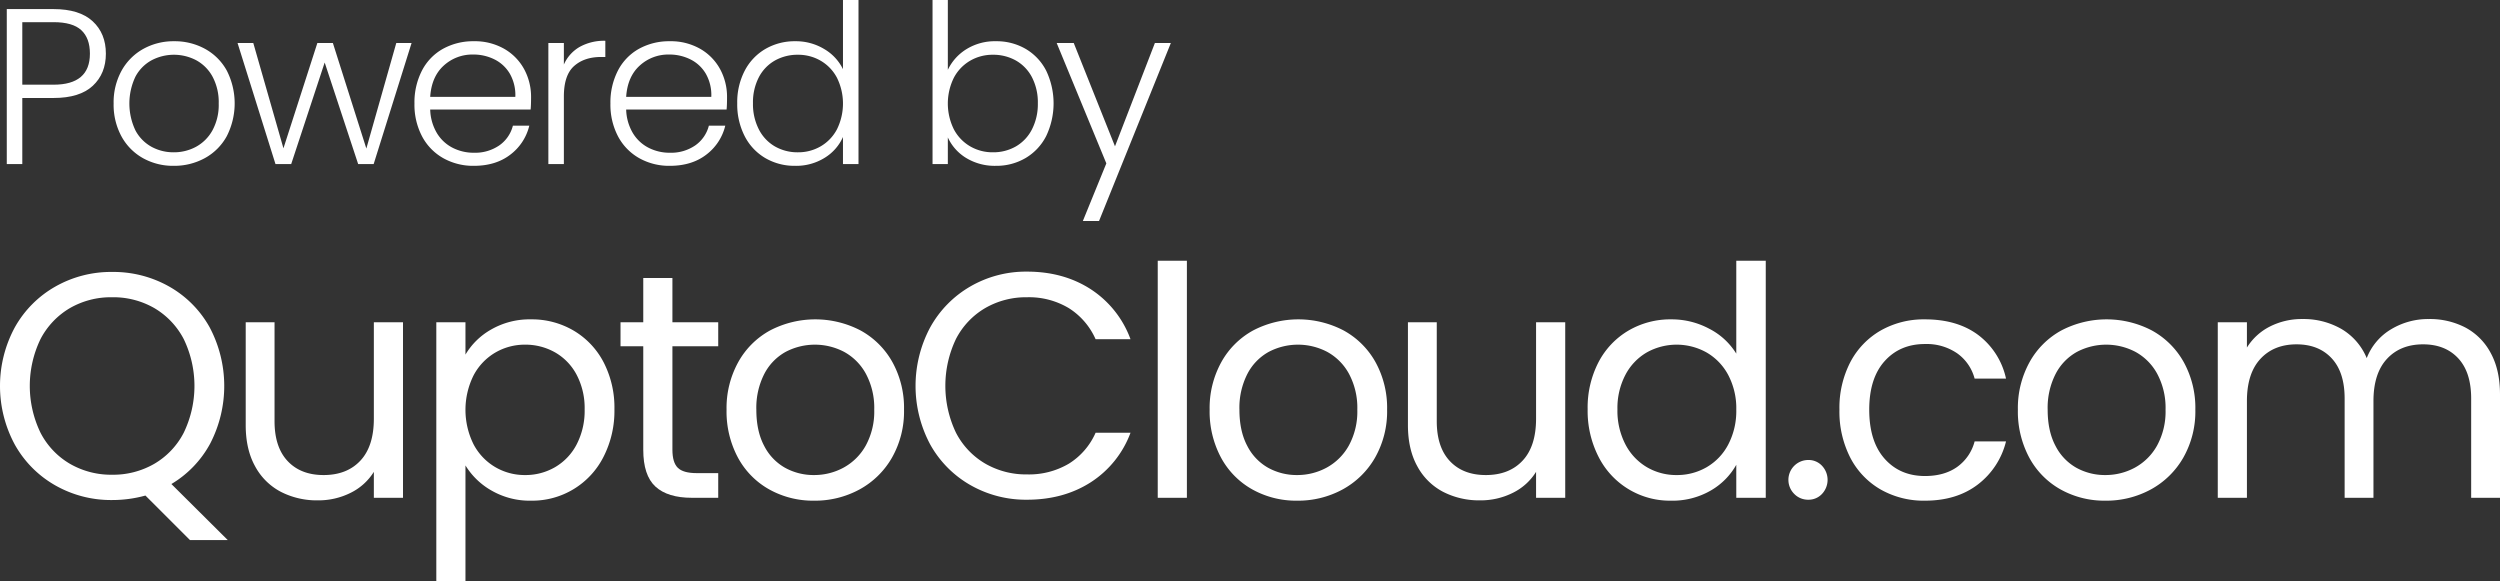 <svg id="Warstwa_1" data-name="Warstwa 1" xmlns="http://www.w3.org/2000/svg" viewBox="0 0 1024 238.011"><rect x="0" y="0" width="1024" height="238.011" fill="#333333" stroke="none"/><defs><style>.cls-1{fill:#fff;}</style></defs><path class="cls-1" d="M38.009,179.015q-5.358,4.995-16.072,4.994H9.133v27.059H2.777V147.597h19.16q10.623,0,16.027,4.994,5.401,4.995,5.402,13.258Q43.366,174.021,38.009,179.015Zm-1.18-13.166q0-6.355-3.541-9.625-3.541-3.269-11.35-3.269H9.133v25.607H21.937Q36.828,178.561,36.828,165.849Z" transform="translate(0 -143.874)"/><path class="cls-1" d="M58.575,208.662a22.624,22.624,0,0,1-8.808-8.898,27.173,27.173,0,0,1-3.224-13.484,26.885,26.885,0,0,1,3.269-13.485,22.862,22.862,0,0,1,8.899-8.898,25.504,25.504,0,0,1,12.621-3.133,25.766,25.766,0,0,1,12.667,3.133,22.479,22.479,0,0,1,8.899,8.898,29.533,29.533,0,0,1-.046,26.923,22.606,22.606,0,0,1-8.989,8.944,26.024,26.024,0,0,1-12.713,3.133A25.253,25.253,0,0,1,58.575,208.662Zm21.656-4.631a16.984,16.984,0,0,0,6.765-6.72,21.8,21.8,0,0,0,2.588-11.032A22.121,22.121,0,0,0,87.042,175.247a16.705,16.705,0,0,0-6.719-6.72,19.643,19.643,0,0,0-18.161,0,16.411,16.411,0,0,0-6.674,6.72,25.62,25.62,0,0,0,0,22.065,16.478,16.478,0,0,0,6.629,6.72,18.74,18.74,0,0,0,9.034,2.225A19.007,19.007,0,0,0,80.232,204.031Z" transform="translate(0 -143.874)"/><path class="cls-1" d="M168.583,161.49l-15.527,49.579h-6.356l-13.711-41.588-13.711,41.588h-6.447L97.302,161.49h6.447l12.349,43.132,13.893-43.132h6.356l13.711,43.222L162.317,161.49Z" transform="translate(0 -143.874)"/><path class="cls-1" d="M217.344,188.731H176.21a19.95,19.95,0,0,0,2.724,9.625,16.025,16.025,0,0,0,6.447,6.039,18.864,18.864,0,0,0,8.717,2.043,17.507,17.507,0,0,0,10.397-2.996,14.065,14.065,0,0,0,5.584-8.082h6.72a21,21,0,0,1-7.763,11.85q-5.949,4.586-14.937,4.586a24.997,24.997,0,0,1-12.531-3.133,22.111,22.111,0,0,1-8.672-8.898,27.819,27.819,0,0,1-3.133-13.484,28.418,28.418,0,0,1,3.087-13.53,21.458,21.458,0,0,1,8.627-8.899,25.487,25.487,0,0,1,12.621-3.088,24.231,24.231,0,0,1,12.395,3.088,21.341,21.341,0,0,1,8.172,8.308,23.705,23.705,0,0,1,2.86,11.578Q217.525,187.006,217.344,188.731Zm-8.49-14.62a15.027,15.027,0,0,0-6.311-5.902,19.237,19.237,0,0,0-8.717-1.998,17.317,17.317,0,0,0-12.077,4.54q-4.994,4.541-5.539,12.803H211.078A17.631,17.631,0,0,0,208.854,174.111Z" transform="translate(0 -143.874)"/><path class="cls-1" d="M237.365,163.124a20.515,20.515,0,0,1,10.579-2.543v6.629h-1.725q-6.902,0-11.078,3.723-4.177,3.724-4.177,12.44v27.695h-6.356V161.49h6.356v8.808A15.538,15.538,0,0,1,237.365,163.124Z" transform="translate(0 -143.874)"/><path class="cls-1" d="M297.613,188.731H256.479a19.95,19.95,0,0,0,2.724,9.625,16.025,16.025,0,0,0,6.447,6.039,18.864,18.864,0,0,0,8.717,2.043,17.507,17.507,0,0,0,10.397-2.996,14.065,14.065,0,0,0,5.584-8.082h6.72a21,21,0,0,1-7.763,11.85q-5.949,4.586-14.937,4.586a24.997,24.997,0,0,1-12.531-3.133,22.111,22.111,0,0,1-8.672-8.898,27.819,27.819,0,0,1-3.133-13.484,28.418,28.418,0,0,1,3.087-13.53,21.458,21.458,0,0,1,8.627-8.899,25.487,25.487,0,0,1,12.621-3.088,24.231,24.231,0,0,1,12.395,3.088,21.341,21.341,0,0,1,8.172,8.308A23.705,23.705,0,0,1,297.795,183.737Q297.795,187.006,297.613,188.731Zm-8.49-14.62a15.027,15.027,0,0,0-6.311-5.902,19.237,19.237,0,0,0-8.717-1.998,17.317,17.317,0,0,0-12.077,4.54q-4.994,4.541-5.539,12.803h34.868A17.631,17.631,0,0,0,289.123,174.111Z" transform="translate(0 -143.874)"/><path class="cls-1" d="M305.058,172.795a22.08,22.08,0,0,1,8.491-8.898,23.892,23.892,0,0,1,12.213-3.133,22.408,22.408,0,0,1,11.805,3.178,19.459,19.459,0,0,1,7.718,8.263V143.874h6.356v67.194H345.284V199.99a19.106,19.106,0,0,1-7.446,8.491,22.066,22.066,0,0,1-12.168,3.314,23.623,23.623,0,0,1-12.213-3.178,22.01,22.01,0,0,1-8.444-8.989,28.549,28.549,0,0,1-3.042-13.439A27.95,27.95,0,0,1,305.058,172.795Zm37.774,2.952a17.493,17.493,0,0,0-6.674-6.992,18.198,18.198,0,0,0-9.307-2.452,18.857,18.857,0,0,0-9.444,2.361,16.73,16.73,0,0,0-6.583,6.856,22.294,22.294,0,0,0-2.407,10.669,22.628,22.628,0,0,0,2.407,10.669,16.892,16.892,0,0,0,6.583,6.992,18.565,18.565,0,0,0,9.444,2.407,18.204,18.204,0,0,0,9.307-2.451,17.49,17.49,0,0,0,6.674-6.992,23.853,23.853,0,0,0,0-21.066Z" transform="translate(0 -143.874)"/><path class="cls-1" d="M395.815,164.033a22.067,22.067,0,0,1,12.122-3.269,23.652,23.652,0,0,1,12.168,3.133,21.89,21.89,0,0,1,8.399,8.898,31.112,31.112,0,0,1,0,26.833,22.031,22.031,0,0,1-8.445,8.989,23.452,23.452,0,0,1-12.122,3.178,22.474,22.474,0,0,1-12.213-3.224,19.215,19.215,0,0,1-7.491-8.399v10.897h-6.266V143.874h6.266v28.603A20.112,20.112,0,0,1,395.815,164.033Zm26.877,11.486a16.746,16.746,0,0,0-6.583-6.856,18.863,18.863,0,0,0-9.443-2.361,18.195,18.195,0,0,0-9.308,2.452,17.493,17.493,0,0,0-6.674,6.992,23.853,23.853,0,0,0,0,21.066,17.49,17.49,0,0,0,6.674,6.992,18.201,18.201,0,0,0,9.308,2.451,18.571,18.571,0,0,0,9.443-2.407,16.907,16.907,0,0,0,6.583-6.992,22.643,22.643,0,0,0,2.407-10.669A22.308,22.308,0,0,0,422.692,175.519Z" transform="translate(0 -143.874)"/><path class="cls-1" d="M479.58,161.49l-29.42,72.915H443.531l9.625-23.608L432.816,161.49h6.992l16.889,42.315L473.041,161.49Z" transform="translate(0 -143.874)"/><path class="cls-1" d="M77.811,365.09,59.572,346.852a51.359,51.359,0,0,1-13.646,1.836,46.134,46.134,0,0,1-23.225-5.97A43.679,43.679,0,0,1,6.102,326.054a50.556,50.556,0,0,1,0-48.156,43.7,43.7,0,0,1,16.599-16.664,46.145,46.145,0,0,1,23.225-5.971A46.412,46.412,0,0,1,69.282,261.234a43.387,43.387,0,0,1,16.533,16.598,51.255,51.255,0,0,1,.262,47.763,43.056,43.056,0,0,1-15.877,16.533l23.093,22.962ZM16.599,321.133A31.386,31.386,0,0,0,28.671,333.861a33.7,33.7,0,0,0,17.255,4.462,33.703,33.703,0,0,0,17.255-4.462,31.396,31.396,0,0,0,12.072-12.728,44.088,44.088,0,0,0,0-38.381A31.665,31.665,0,0,0,63.246,270.091a33.614,33.614,0,0,0-17.32-4.462A33.606,33.606,0,0,0,28.605,270.091,31.644,31.644,0,0,0,16.599,282.753a44.088,44.088,0,0,0,0,38.381Z" transform="translate(0 -143.874)"/><path class="cls-1" d="M165.068,275.864v71.906H153.128V337.142a23.247,23.247,0,0,1-9.513,8.594,29.408,29.408,0,0,1-13.449,3.083,32.232,32.232,0,0,1-15.09-3.477,25.25,25.25,0,0,1-10.562-10.432q-3.872-6.953-3.871-16.927v-42.12h11.81v40.546q0,10.628,5.379,16.336,5.379,5.707,14.696,5.708,9.577,0,15.09-5.906,5.511-5.904,5.511-17.189V275.864Z" transform="translate(0 -143.874)"/><path class="cls-1" d="M201.218,278.817a31.591,31.591,0,0,1,16.336-4.133,33.661,33.661,0,0,1,17.386,4.592,32.402,32.402,0,0,1,12.269,12.924,40.421,40.421,0,0,1,4.461,19.355,41.29,41.29,0,0,1-4.461,19.42,32.71,32.71,0,0,1-29.655,17.976,31.334,31.334,0,0,1-16.205-4.133A29.534,29.534,0,0,1,190.655,334.517v47.369H178.714V275.864H190.655v13.252A28.475,28.475,0,0,1,201.218,278.817Zm34.969,18.567a22.729,22.729,0,0,0-8.857-9.186,24.532,24.532,0,0,0-12.269-3.149,23.888,23.888,0,0,0-12.138,3.215,23.5,23.5,0,0,0-8.922,9.316,31.681,31.681,0,0,0,0,28.343,23.487,23.487,0,0,0,8.922,9.316,23.858,23.858,0,0,0,12.138,3.216,24.115,24.115,0,0,0,12.269-3.216,23.066,23.066,0,0,0,8.857-9.316,29.917,29.917,0,0,0,3.281-14.368A29.245,29.245,0,0,0,236.187,297.384Z" transform="translate(0 -143.874)"/><path class="cls-1" d="M275.42,285.706v42.382q0,5.249,2.231,7.414,2.229,2.164,7.741,2.164h8.792v10.104H283.425q-9.974,0-14.959-4.593-4.988-4.59-4.986-15.089V285.706h-9.316v-9.842h9.316V257.756h11.941v18.108h18.764V285.706Z" transform="translate(0 -143.874)"/><path class="cls-1" d="M315.113,344.359a32.675,32.675,0,0,1-12.859-13.056,40.018,40.018,0,0,1-4.658-19.617,38.863,38.863,0,0,1,4.79-19.486,32.992,32.992,0,0,1,13.056-12.99,40.076,40.076,0,0,1,37.003,0,33.133,33.133,0,0,1,13.056,12.925,38.795,38.795,0,0,1,4.789,19.551,38.317,38.317,0,0,1-4.92,19.617,34.113,34.113,0,0,1-13.319,13.056,38.174,38.174,0,0,1-18.633,4.592A36.79,36.79,0,0,1,315.113,344.359Zm30.376-8.923a22.963,22.963,0,0,0,9.12-9.054,29.011,29.011,0,0,0,3.477-14.696,29.454,29.454,0,0,0-3.411-14.696,22.353,22.353,0,0,0-8.923-8.989,25.756,25.756,0,0,0-23.947,0,21.639,21.639,0,0,0-8.726,8.989,30.399,30.399,0,0,0-3.28,14.696q0,8.792,3.215,14.827a21.355,21.355,0,0,0,8.595,8.989,24.146,24.146,0,0,0,11.809,2.952A25.197,25.197,0,0,0,345.489,335.436Z" transform="translate(0 -143.874)"/><path class="cls-1" d="M381.049,277.899a43.846,43.846,0,0,1,16.468-16.731,45.423,45.423,0,0,1,23.16-6.036q14.958,0,26.112,7.217a41.371,41.371,0,0,1,16.271,20.469H448.756A28.728,28.728,0,0,0,437.799,270.091a31.715,31.715,0,0,0-17.123-4.462,33.353,33.353,0,0,0-17.189,4.462,31.204,31.204,0,0,0-11.941,12.662,44.544,44.544,0,0,0,0,38.315,31.182,31.182,0,0,0,11.941,12.663,33.342,33.342,0,0,0,17.189,4.461,32.058,32.058,0,0,0,17.123-4.395,28.318,28.318,0,0,0,10.956-12.663H463.058a41.061,41.061,0,0,1-16.271,20.273q-11.154,7.153-26.112,7.151a45.778,45.778,0,0,1-23.16-5.97,43.482,43.482,0,0,1-16.468-16.599,50.909,50.909,0,0,1,0-48.09Z" transform="translate(0 -143.874)"/><path class="cls-1" d="M486.15,250.671v97.1H474.21V250.671Z" transform="translate(0 -143.874)"/><path class="cls-1" d="M512.982,344.359a32.675,32.675,0,0,1-12.859-13.056,40.018,40.018,0,0,1-4.658-19.617,38.863,38.863,0,0,1,4.79-19.486,32.992,32.992,0,0,1,13.056-12.99,40.076,40.076,0,0,1,37.003,0,33.133,33.133,0,0,1,13.056,12.925,38.79,38.79,0,0,1,4.79,19.551,38.317,38.317,0,0,1-4.921,19.617,34.113,34.113,0,0,1-13.319,13.056,38.171,38.171,0,0,1-18.633,4.592A36.79,36.79,0,0,1,512.982,344.359Zm30.377-8.923a22.965,22.965,0,0,0,9.119-9.054,29.011,29.011,0,0,0,3.477-14.696,29.46,29.46,0,0,0-3.411-14.696,22.358,22.358,0,0,0-8.922-8.989,25.757,25.757,0,0,0-23.947,0,21.639,21.639,0,0,0-8.726,8.989,30.399,30.399,0,0,0-3.28,14.696q0,8.792,3.215,14.827a21.355,21.355,0,0,0,8.595,8.989,24.145,24.145,0,0,0,11.809,2.952A25.2,25.2,0,0,0,543.359,335.436Z" transform="translate(0 -143.874)"/><path class="cls-1" d="M641.115,275.864v71.906H629.175V337.142a23.248,23.248,0,0,1-9.514,8.594,29.405,29.405,0,0,1-13.45,3.083,32.226,32.226,0,0,1-15.089-3.477,25.249,25.249,0,0,1-10.563-10.432q-3.871-6.953-3.871-16.927v-42.12h11.81v40.546q0,10.628,5.38,16.336,5.379,5.707,14.696,5.708,9.577,0,15.09-5.906,5.511-5.904,5.511-17.189V275.864Z" transform="translate(0 -143.874)"/><path class="cls-1" d="M654.761,292.2a32.37,32.37,0,0,1,12.268-12.924,33.898,33.898,0,0,1,17.518-4.592,32.545,32.545,0,0,1,15.614,3.87,27.953,27.953,0,0,1,11.022,10.168V250.671h12.072v97.1H711.183V334.255A27.94,27.94,0,0,1,700.686,344.818a31.25,31.25,0,0,1-16.27,4.133,32.709,32.709,0,0,1-29.655-17.976,41.254,41.254,0,0,1-4.462-19.42A40.386,40.386,0,0,1,654.761,292.2Zm53.142,5.315a23.187,23.187,0,0,0-8.857-9.251,25.119,25.119,0,0,0-24.472-.066,22.849,22.849,0,0,0-8.791,9.186,29.228,29.228,0,0,0-3.28,14.171,29.9,29.9,0,0,0,3.28,14.368,23.193,23.193,0,0,0,8.791,9.316,23.757,23.757,0,0,0,12.203,3.216,24.115,24.115,0,0,0,12.269-3.216,23.066,23.066,0,0,0,8.857-9.316,29.631,29.631,0,0,0,3.28-14.237A29.25,29.25,0,0,0,707.903,297.515Z" transform="translate(0 -143.874)"/><path class="cls-1" d="M734.934,346.195a8.136,8.136,0,0,1,5.773-13.909,7.493,7.493,0,0,1,5.577,2.362,8.406,8.406,0,0,1,0,11.547,7.489,7.489,0,0,1-5.577,2.362A7.851,7.851,0,0,1,734.934,346.195Z" transform="translate(0 -143.874)"/><path class="cls-1" d="M757.896,292.2a32.097,32.097,0,0,1,12.399-12.924,35.631,35.631,0,0,1,18.174-4.592q13.252,0,21.847,6.429a30.358,30.358,0,0,1,11.35,17.845H808.807a18.48,18.48,0,0,0-7.151-10.366,22.079,22.079,0,0,0-13.187-3.805q-10.236,0-16.533,7.019-6.299,7.022-6.298,19.88,0,12.99,6.298,20.076,6.298,7.086,16.533,7.086,7.873,0,13.122-3.675a18.625,18.625,0,0,0,7.216-10.496h12.859a31.628,31.628,0,0,1-11.547,17.648q-8.66,6.627-21.651,6.626a35.611,35.611,0,0,1-18.174-4.592,31.974,31.974,0,0,1-12.399-12.991,41.338,41.338,0,0,1-4.462-19.682A40.68,40.68,0,0,1,757.896,292.2Z" transform="translate(0 -143.874)"/><path class="cls-1" d="M844.037,344.359a32.677,32.677,0,0,1-12.858-13.056,40.013,40.013,0,0,1-4.658-19.617,38.863,38.863,0,0,1,4.79-19.486,32.997,32.997,0,0,1,13.056-12.99,40.075,40.075,0,0,1,37.002,0,33.133,33.133,0,0,1,13.056,12.925,38.79,38.79,0,0,1,4.79,19.551,38.317,38.317,0,0,1-4.921,19.617,34.113,34.113,0,0,1-13.319,13.056,38.171,38.171,0,0,1-18.633,4.592A36.793,36.793,0,0,1,844.037,344.359Zm30.377-8.923a22.965,22.965,0,0,0,9.119-9.054A29.011,29.011,0,0,0,887.01,311.686a29.459,29.459,0,0,0-3.411-14.696,22.358,22.358,0,0,0-8.922-8.989,25.757,25.757,0,0,0-23.947,0,21.635,21.635,0,0,0-8.726,8.989,30.399,30.399,0,0,0-3.28,14.696q0,8.792,3.215,14.827a21.351,21.351,0,0,0,8.594,8.989,24.145,24.145,0,0,0,11.809,2.952A25.2,25.2,0,0,0,874.414,335.436Z" transform="translate(0 -143.874)"/><path class="cls-1" d="M1009.829,278.03a25.112,25.112,0,0,1,10.366,10.431q3.803,6.956,3.805,16.927v42.383h-11.809v-40.677q0-10.758-5.314-16.468-5.315-5.709-14.369-5.708-9.317,0-14.827,5.97-5.511,5.972-5.511,17.256v39.627H960.361v-40.677q0-10.758-5.314-16.468-5.315-5.709-14.368-5.708-9.318,0-14.828,5.97-5.511,5.972-5.511,17.256v39.627H908.399V275.864h11.94v10.366a23.606,23.606,0,0,1,9.514-8.661,28.815,28.815,0,0,1,13.186-3.018,31.134,31.134,0,0,1,16.008,4.067,24.838,24.838,0,0,1,10.366,11.941A23.579,23.579,0,0,1,979.387,278.751a29.373,29.373,0,0,1,15.483-4.199A31.479,31.479,0,0,1,1009.829,278.03Z" transform="translate(0 -143.874)"/></svg>